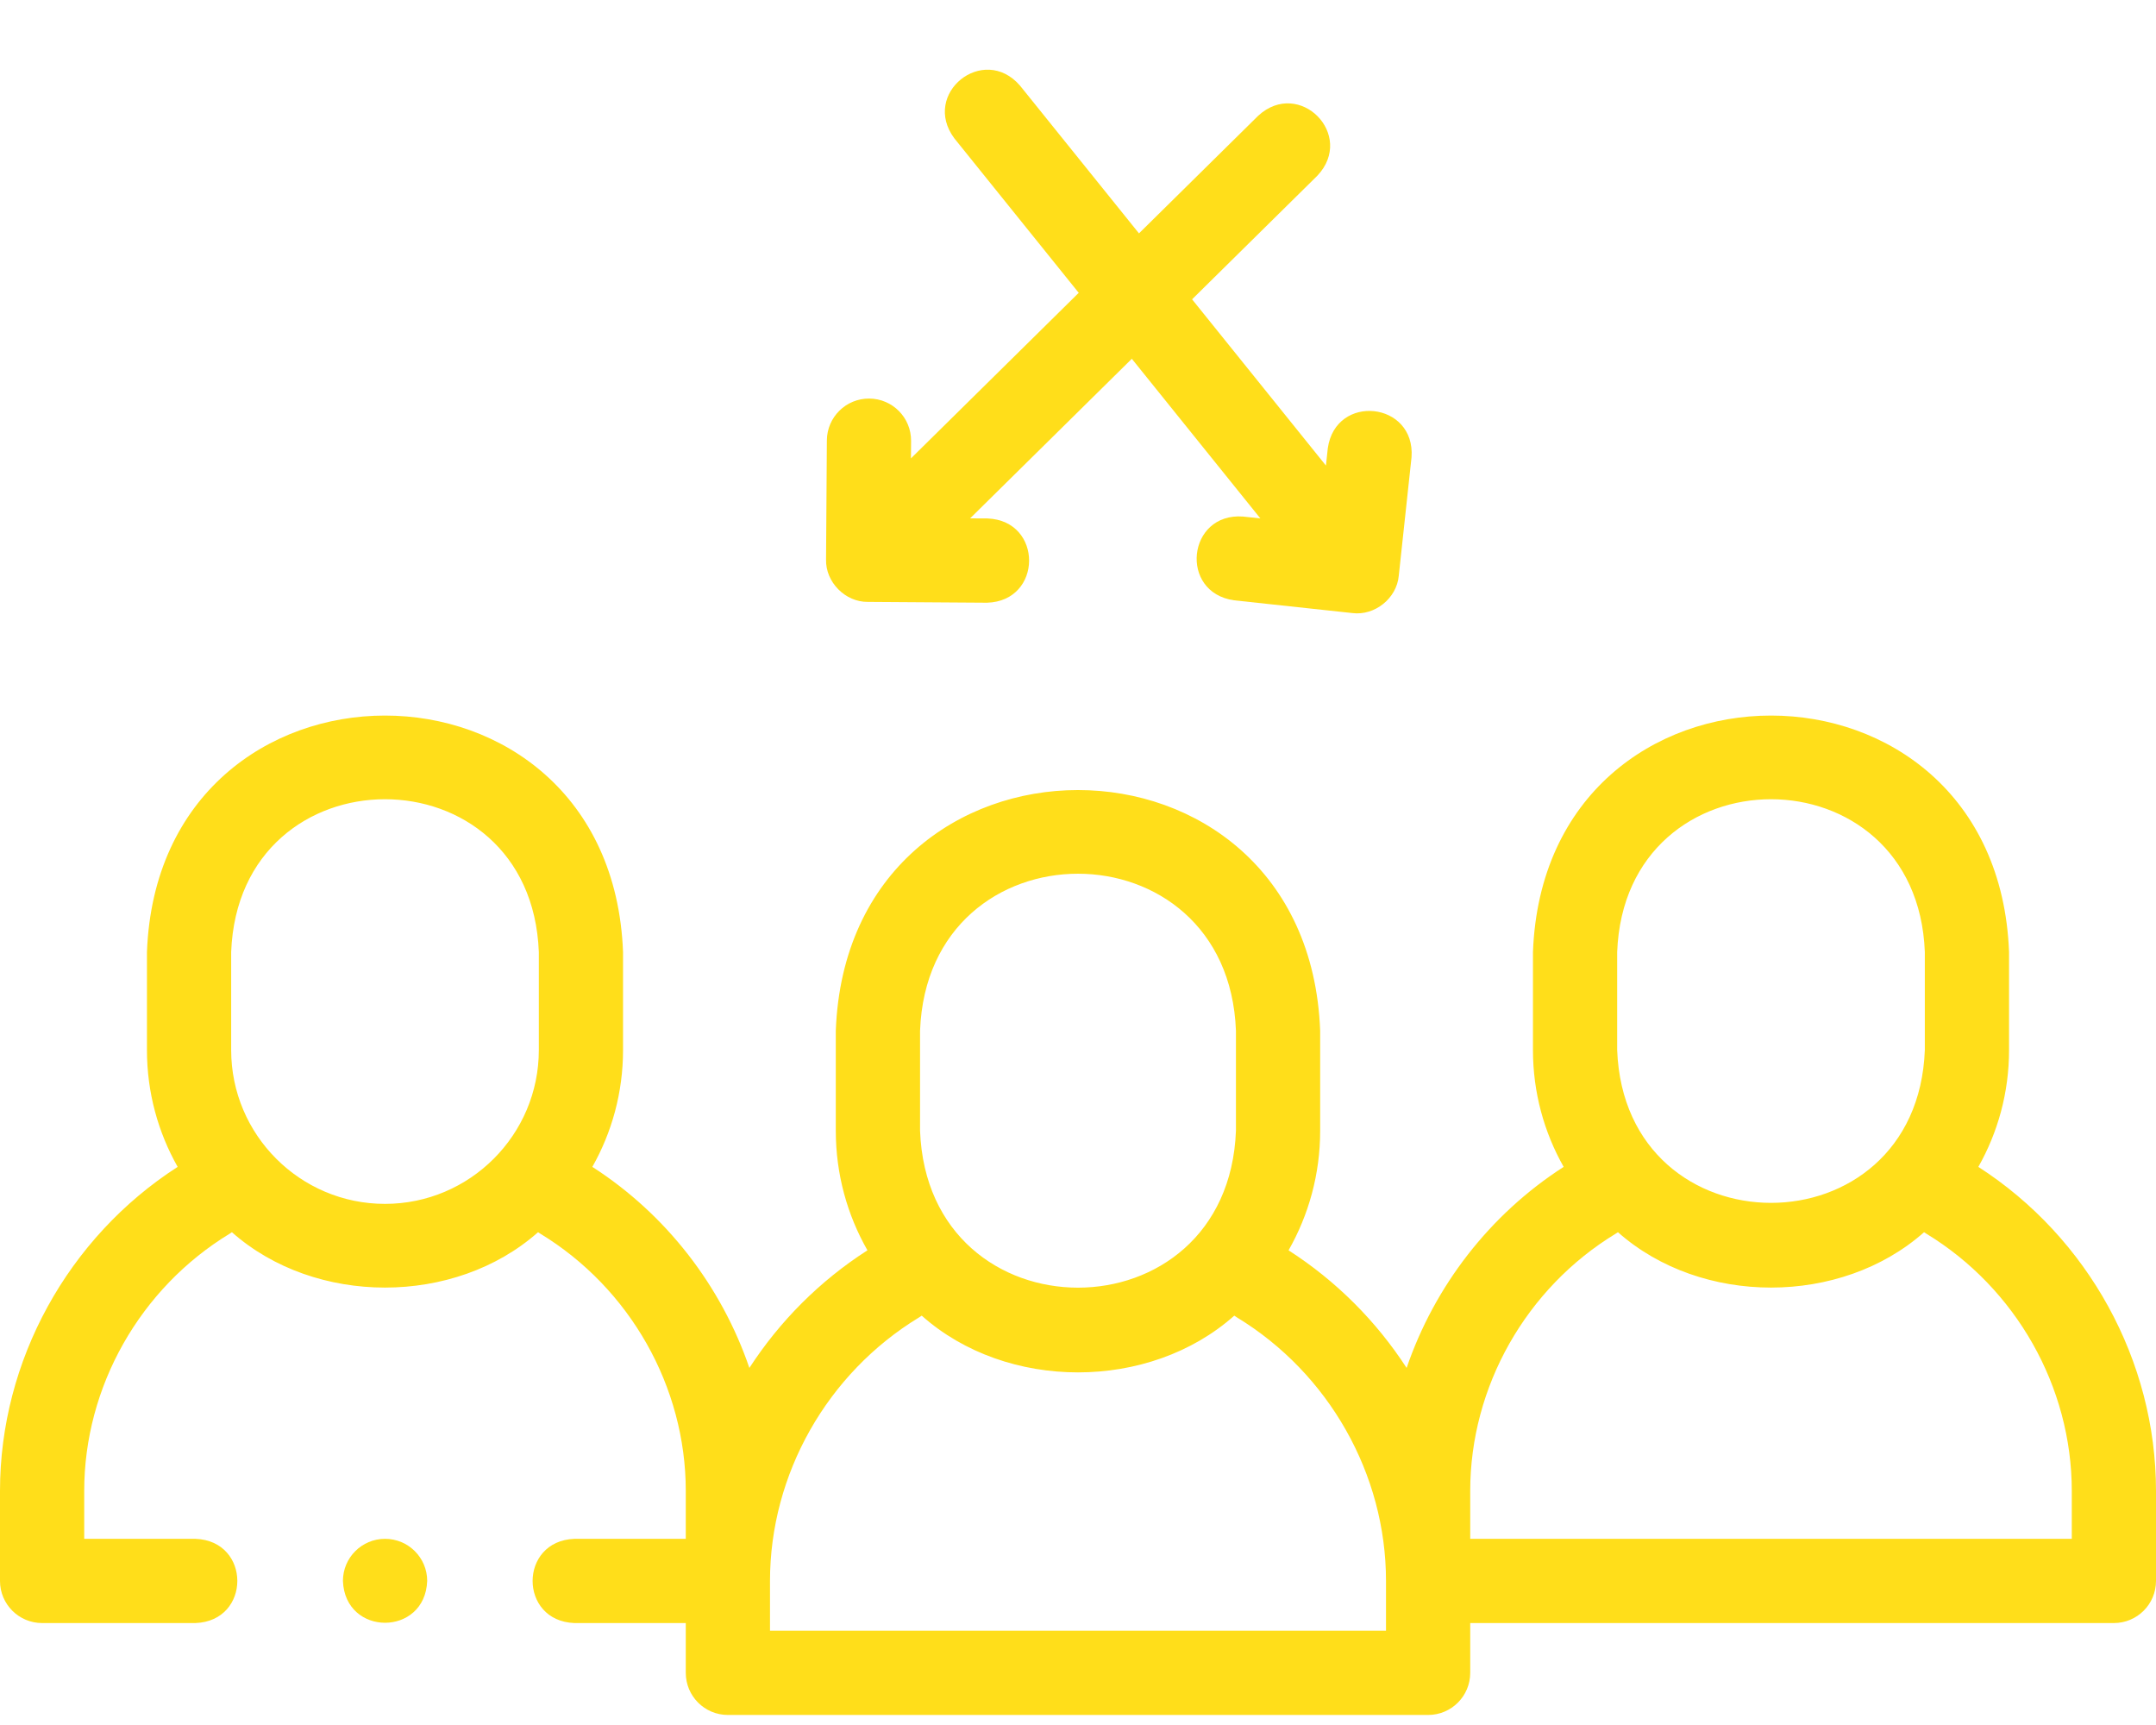 <svg width="50" height="40" viewBox="0 0 50 40" fill="none" xmlns="http://www.w3.org/2000/svg">
<path d="M22.89 13.976C24.183 13.939 24.195 12.075 22.903 12.022L22.498 12.02L30.552 4.073C31.44 3.13 30.134 1.808 29.18 2.683L21.126 10.629L21.129 10.225C21.133 9.685 20.698 9.245 20.159 9.242C19.62 9.238 19.18 9.672 19.176 10.212L19.157 12.974C19.143 13.498 19.603 13.964 20.127 13.957L22.89 13.976Z" fill="#FFDE1A"/>
<path d="M22.133 3.209L29.229 12.021L28.826 11.978C27.536 11.884 27.337 13.737 28.617 13.92L31.363 14.216C31.884 14.282 32.393 13.872 32.439 13.35L32.735 10.603C32.829 9.313 30.976 9.114 30.793 10.394L30.75 10.796L23.654 1.984C22.805 1.006 21.358 2.172 22.133 3.209Z" fill="#FFDE1A"/>
<path d="M45.88 27.058C46.333 26.258 46.592 25.333 46.592 24.349V22.077C46.314 14.762 35.827 14.767 35.551 22.077V24.349C35.551 25.333 35.81 26.258 36.263 27.058C34.543 28.165 33.268 29.828 32.621 31.72C31.92 30.64 30.991 29.704 29.883 28.993C30.349 28.175 30.616 27.228 30.616 26.22V23.9C30.333 16.457 19.664 16.463 19.383 23.9V26.22C19.383 27.228 19.65 28.175 20.117 28.993C19.008 29.704 18.08 30.64 17.379 31.72C16.732 29.828 15.457 28.165 13.737 27.058C14.19 26.258 14.449 25.333 14.449 24.349V22.077C14.17 14.762 3.684 14.767 3.408 22.077V24.349C3.408 25.333 3.667 26.258 4.12 27.058C1.573 28.698 0 31.555 0 34.572V36.66C0 37.199 0.437 37.636 0.977 37.636H4.533C5.828 37.588 5.827 35.73 4.533 35.683H1.953V34.572C1.953 32.157 3.247 29.87 5.33 28.605C5.346 28.595 5.363 28.584 5.378 28.573C7.311 30.285 10.546 30.285 12.478 28.573C12.494 28.584 12.51 28.595 12.527 28.605C14.61 29.87 15.904 32.157 15.904 34.572V35.683H13.322C12.028 35.731 12.029 37.589 13.322 37.636H15.904V38.791C15.904 39.33 16.341 39.767 16.88 39.767H33.12C33.659 39.767 34.096 39.33 34.096 38.791V37.636H49.023C49.563 37.636 50 37.199 50 36.66V34.572C50 31.555 48.427 28.698 45.88 27.058ZM8.928 27.916C6.961 27.916 5.361 26.316 5.361 24.349V22.077C5.541 17.35 12.317 17.353 12.496 22.077V24.349C12.496 26.316 10.895 27.916 8.928 27.916ZM37.504 22.077C37.684 17.35 44.461 17.353 44.639 22.077V24.349C44.459 29.076 37.683 29.072 37.504 24.349V22.077ZM21.337 23.9C21.521 19.045 28.48 19.049 28.663 23.9V26.22C28.479 31.074 21.52 31.07 21.337 26.22V23.9ZM32.143 37.814H17.857V36.66C17.857 34.185 19.182 31.844 21.315 30.548C21.336 30.535 21.357 30.522 21.376 30.508C23.346 32.262 26.654 32.262 28.624 30.508C28.644 30.522 28.664 30.535 28.685 30.548C30.818 31.844 32.143 34.185 32.143 36.66V37.814ZM48.047 35.683H34.096V34.572C34.096 32.157 35.39 29.87 37.473 28.605C37.49 28.595 37.506 28.584 37.522 28.573C39.454 30.285 42.69 30.285 44.621 28.573C44.637 28.584 44.654 28.595 44.67 28.605C46.753 29.87 48.047 32.157 48.047 34.572V35.683Z" fill="#FFDE1A"/>
<path d="M8.93 35.683H8.929C8.39 35.683 7.953 36.12 7.953 36.659C8.001 37.953 9.859 37.953 9.907 36.659C9.907 36.12 9.469 35.683 8.93 35.683Z" fill="#FFDE1A"/>
</svg>
